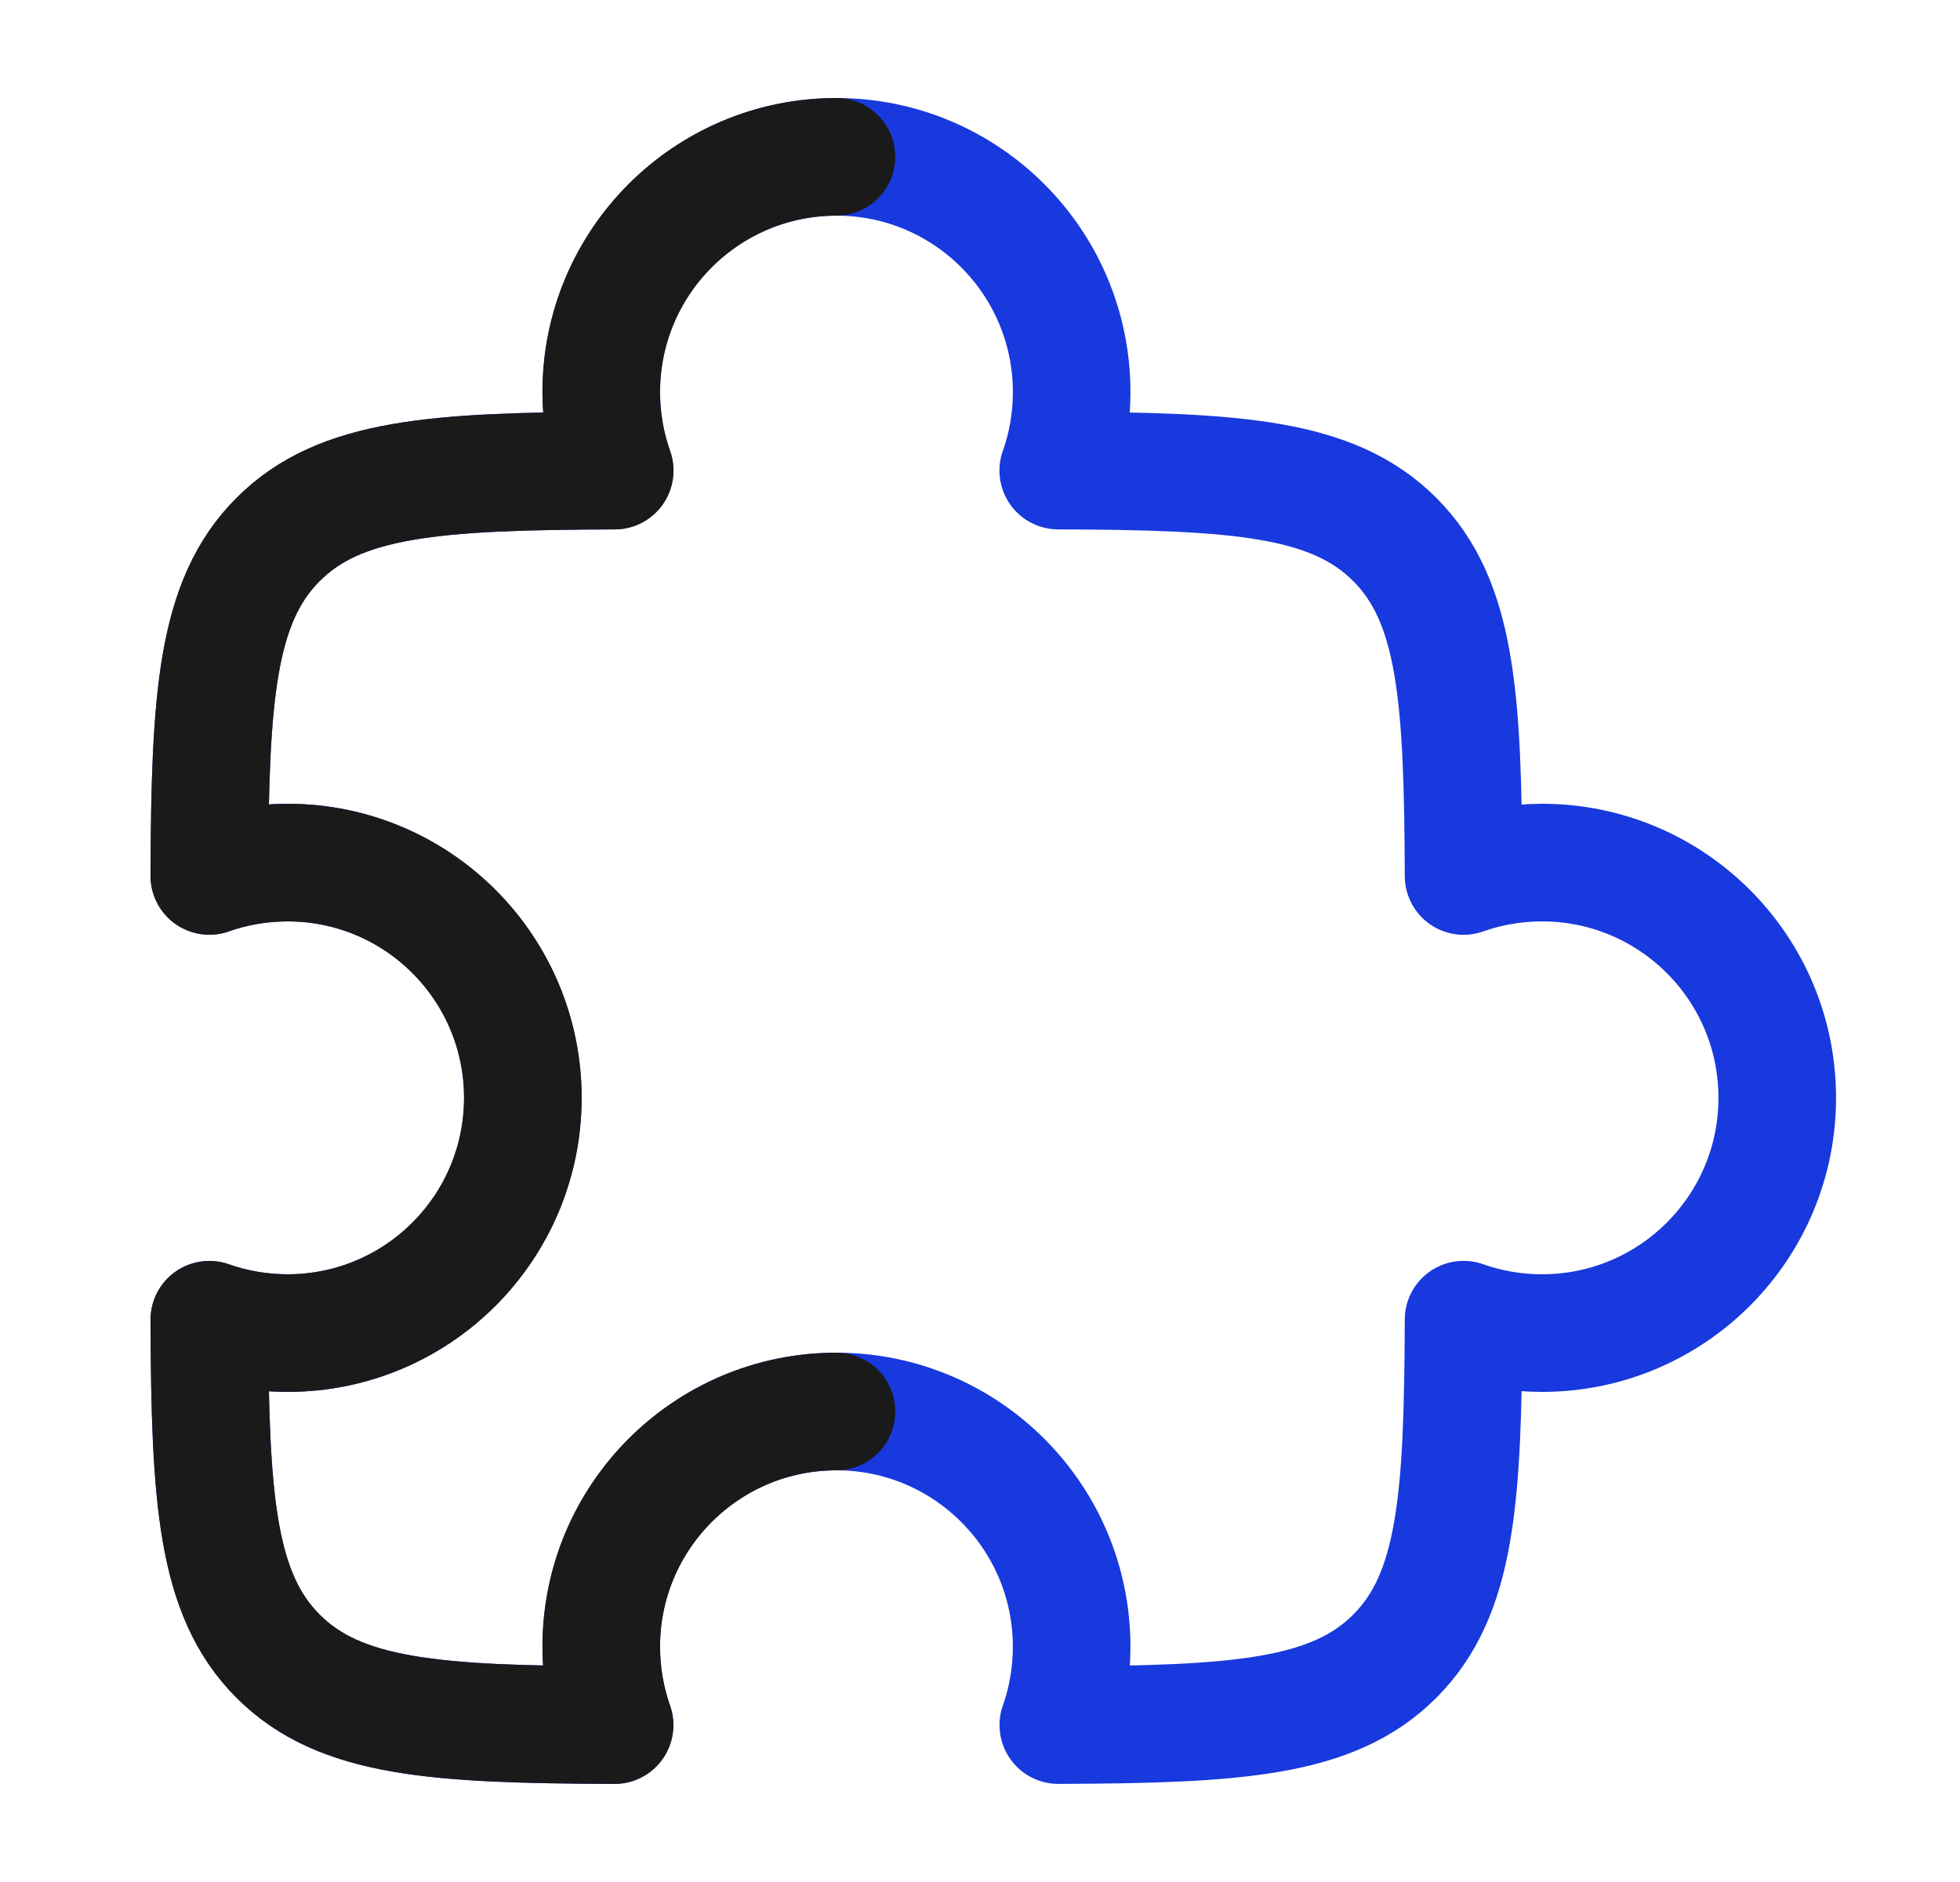 <svg width="25" height="24" viewBox="0 0 25 24" fill="none" xmlns="http://www.w3.org/2000/svg">
<g id="Frame">
<path id="Vector" d="M13.498 6.001C13.609 5.688 13.669 5.351 13.669 5C13.669 3.343 12.326 2 10.669 2C9.012 2 7.669 3.343 7.669 5C7.669 5.351 7.729 5.688 7.84 6.001C5.555 6.009 4.336 6.09 3.548 6.879C2.759 7.667 2.678 8.886 2.67 11.17C2.982 11.06 3.319 11 3.669 11C5.326 11 6.669 12.343 6.669 14C6.669 15.657 5.326 17 3.669 17C3.319 17 2.982 16.94 2.67 16.83C2.678 19.114 2.759 20.333 3.548 21.121C4.336 21.91 5.555 21.991 7.839 21.999C7.729 21.686 7.669 21.35 7.669 21C7.669 19.343 9.012 18 10.669 18C12.326 18 13.669 19.343 13.669 21C13.669 21.35 13.609 21.686 13.499 21.999C15.783 21.991 17.002 21.91 17.79 21.121C18.578 20.333 18.66 19.114 18.668 16.829C18.981 16.94 19.318 17 19.669 17C21.326 17 22.669 15.657 22.669 14C22.669 12.343 21.326 11 19.669 11C19.318 11 18.981 11.06 18.668 11.171C18.66 8.886 18.578 7.667 17.79 6.879C17.002 6.09 15.783 6.009 13.498 6.001Z" stroke="#1839DD" stroke-width="1.5" stroke-linejoin="round"/>
<path id="Vector_2" d="M10.669 2C9.012 2 7.669 3.343 7.669 5C7.669 5.351 7.729 5.688 7.84 6.001C5.555 6.009 4.336 6.09 3.548 6.879C2.759 7.667 2.678 8.886 2.67 11.17C2.982 11.06 3.319 11 3.669 11C5.326 11 6.669 12.343 6.669 14C6.669 15.657 5.326 17 3.669 17C3.319 17 2.982 16.94 2.67 16.83C2.678 19.114 2.759 20.333 3.548 21.121C4.336 21.91 5.555 21.991 7.839 21.999C7.729 21.686 7.669 21.35 7.669 21C7.669 19.343 9.012 18 10.669 18" stroke="#1A1A1A" stroke-width="1.5" stroke-linecap="round" stroke-linejoin="round"/>
</g>
</svg>
